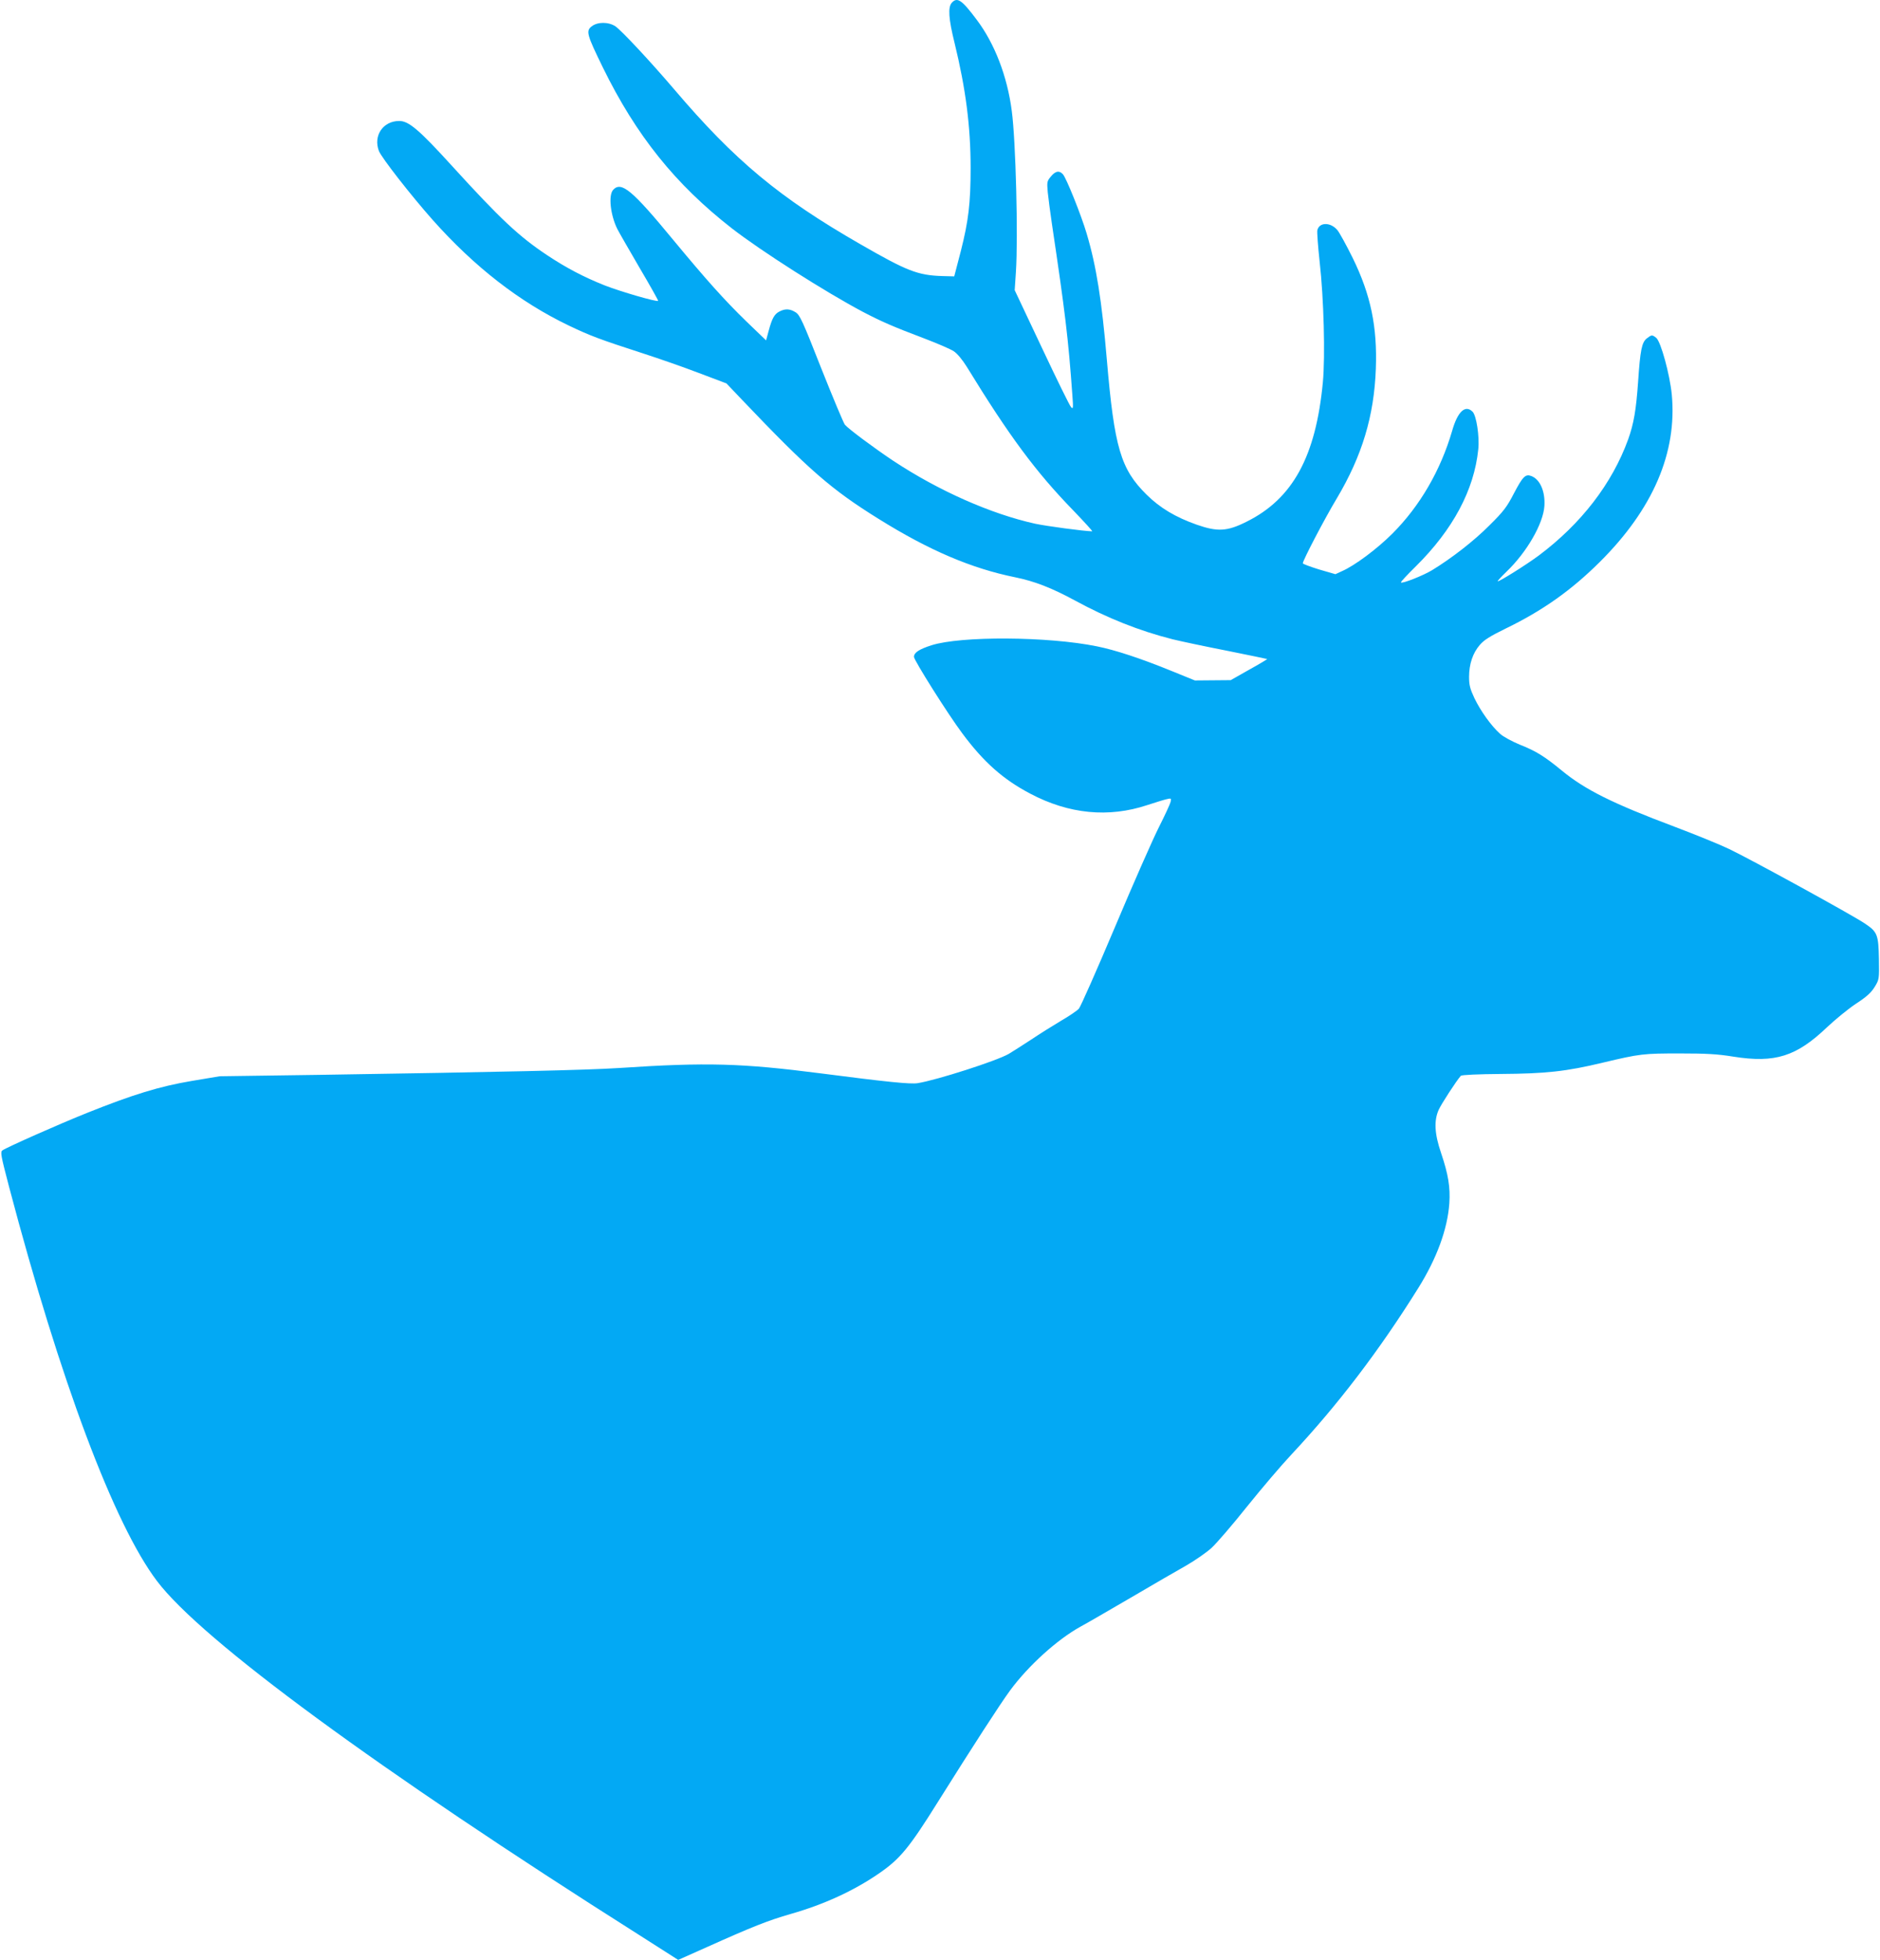 <?xml version="1.0" standalone="no"?>
<!DOCTYPE svg PUBLIC "-//W3C//DTD SVG 20010904//EN"
 "http://www.w3.org/TR/2001/REC-SVG-20010904/DTD/svg10.dtd">
<svg version="1.0" xmlns="http://www.w3.org/2000/svg"
 width="1228pt" height="1280pt" viewBox="0 0 1228 1280"
 preserveAspectRatio="xMidYMid meet">
<g transform="translate(0,1280) scale(0.1,-0.1)"
fill="#03a9f4" stroke="none">
<path d="M6217 12782 c-26 -29 -21 -105 18 -262 73 -299 105 -545 105 -817 0
-230 -14 -346 -64 -543 l-43 -165 -77 2 c-162 5 -232 33 -536 208 -528 303
-819 545 -1214 1009 -163 191 -346 386 -386 414 -45 30 -117 30 -155 0 -39
-30 -32 -54 73 -269 218 -445 474 -763 842 -1050 189 -147 608 -414 855 -545
120 -63 200 -98 404 -175 84 -32 170 -69 191 -83 23 -15 56 -55 86 -103 277
-452 451 -686 693 -935 73 -76 130 -138 125 -138 -54 1 -300 34 -374 50 -288
64 -628 214 -926 411 -120 80 -290 206 -315 235 -9 11 -78 176 -154 367 -124
315 -140 350 -169 368 -37 23 -67 24 -104 5 -34 -17 -49 -45 -71 -126 l-17
-63 -129 124 c-144 140 -262 272 -479 534 -267 324 -338 383 -391 325 -32 -35
-18 -164 27 -255 11 -22 77 -136 145 -253 69 -117 124 -215 122 -217 -9 -8
-244 60 -349 101 -136 54 -252 115 -374 196 -187 124 -308 238 -625 586 -213
234 -281 292 -343 292 -106 0 -171 -96 -133 -196 17 -44 210 -291 351 -450
274 -308 568 -536 889 -690 140 -67 201 -90 485 -182 102 -33 266 -90 365
-128 l180 -68 100 -105 c439 -461 585 -588 896 -781 329 -205 604 -322 889
-380 128 -26 238 -69 390 -151 213 -116 422 -199 639 -254 53 -13 213 -47 356
-75 143 -29 261 -53 262 -54 2 -1 -51 -33 -118 -70 l-120 -68 -117 -1 -117 -1
-150 61 c-206 84 -371 138 -491 162 -320 65 -886 68 -1079 7 -81 -26 -115 -48
-115 -76 0 -22 223 -376 316 -500 139 -187 266 -300 443 -393 253 -134 512
-159 765 -75 50 16 106 34 124 38 33 8 34 7 28 -18 -4 -15 -38 -89 -76 -164
-38 -75 -167 -367 -286 -650 -119 -282 -226 -524 -237 -536 -12 -13 -65 -49
-117 -79 -52 -31 -140 -86 -195 -123 -55 -36 -121 -78 -146 -93 -80 -46 -470
-171 -594 -191 -46 -8 -203 8 -635 64 -514 66 -742 73 -1315 35 -219 -14 -746
-26 -1970 -45 l-640 -9 -185 -31 c-207 -35 -381 -88 -683 -209 -180 -72 -523
-224 -551 -244 -15 -11 -10 -34 43 -237 334 -1267 686 -2205 966 -2575 290
-385 1442 -1231 3148 -2311 l257 -164 193 86 c287 129 398 173 542 214 217 62
409 150 574 263 140 96 199 167 390 473 229 365 401 631 469 724 120 163 309
333 459 416 38 20 185 106 328 189 143 84 307 179 364 211 57 33 131 84 164
114 33 30 138 152 232 270 95 118 225 271 290 340 302 323 572 676 828 1086
122 195 192 386 204 555 7 105 -7 190 -54 329 -43 126 -47 210 -16 281 17 38
115 189 145 223 4 6 118 11 260 12 295 2 427 16 668 74 244 58 264 60 503 60
173 0 246 -4 350 -21 272 -43 411 1 612 193 52 49 136 118 187 152 71 46 100
73 123 110 30 49 30 51 28 183 -3 159 -10 177 -91 231 -77 53 -750 422 -887
487 -60 29 -220 94 -355 145 -407 153 -586 242 -739 368 -112 92 -168 127
-272 168 -53 22 -109 52 -131 72 -58 52 -127 149 -167 232 -29 62 -35 86 -35
140 0 82 24 155 70 208 27 32 67 57 167 106 244 118 432 252 617 436 347 345
506 714 470 1094 -13 131 -71 343 -101 369 -27 22 -31 21 -62 -3 -33 -26 -43
-76 -57 -284 -13 -184 -28 -272 -65 -376 -105 -289 -307 -551 -585 -759 -81
-60 -261 -173 -267 -167 -2 2 24 30 57 62 132 126 241 314 248 430 6 94 -28
173 -85 195 -39 15 -56 -3 -114 -113 -46 -89 -67 -117 -159 -208 -101 -102
-248 -216 -376 -294 -58 -35 -194 -89 -203 -80 -3 3 41 50 98 106 242 240 380
498 407 763 9 83 -12 221 -37 246 -48 48 -98 1 -134 -126 -75 -257 -210 -490
-390 -670 -100 -100 -246 -209 -329 -245 l-43 -20 -107 31 c-58 18 -106 36
-106 40 0 19 142 291 222 424 165 277 244 539 255 847 10 274 -33 482 -151
723 -41 83 -86 165 -100 182 -44 53 -118 53 -131 0 -3 -12 4 -105 15 -207 27
-239 37 -614 21 -786 -46 -485 -196 -761 -498 -911 -127 -64 -190 -67 -325
-20 -139 49 -240 109 -329 197 -168 166 -210 306 -259 880 -33 388 -69 614
-132 825 -35 119 -133 363 -155 387 -24 26 -48 22 -78 -14 -26 -31 -27 -36
-21 -104 4 -39 16 -131 27 -205 86 -577 107 -745 134 -1124 6 -80 5 -88 -8
-75 -9 8 -95 184 -192 390 l-177 375 8 120 c15 228 -1 857 -27 1050 -29 226
-112 441 -229 596 -98 131 -127 150 -163 111z"/>
</g>
</svg>
